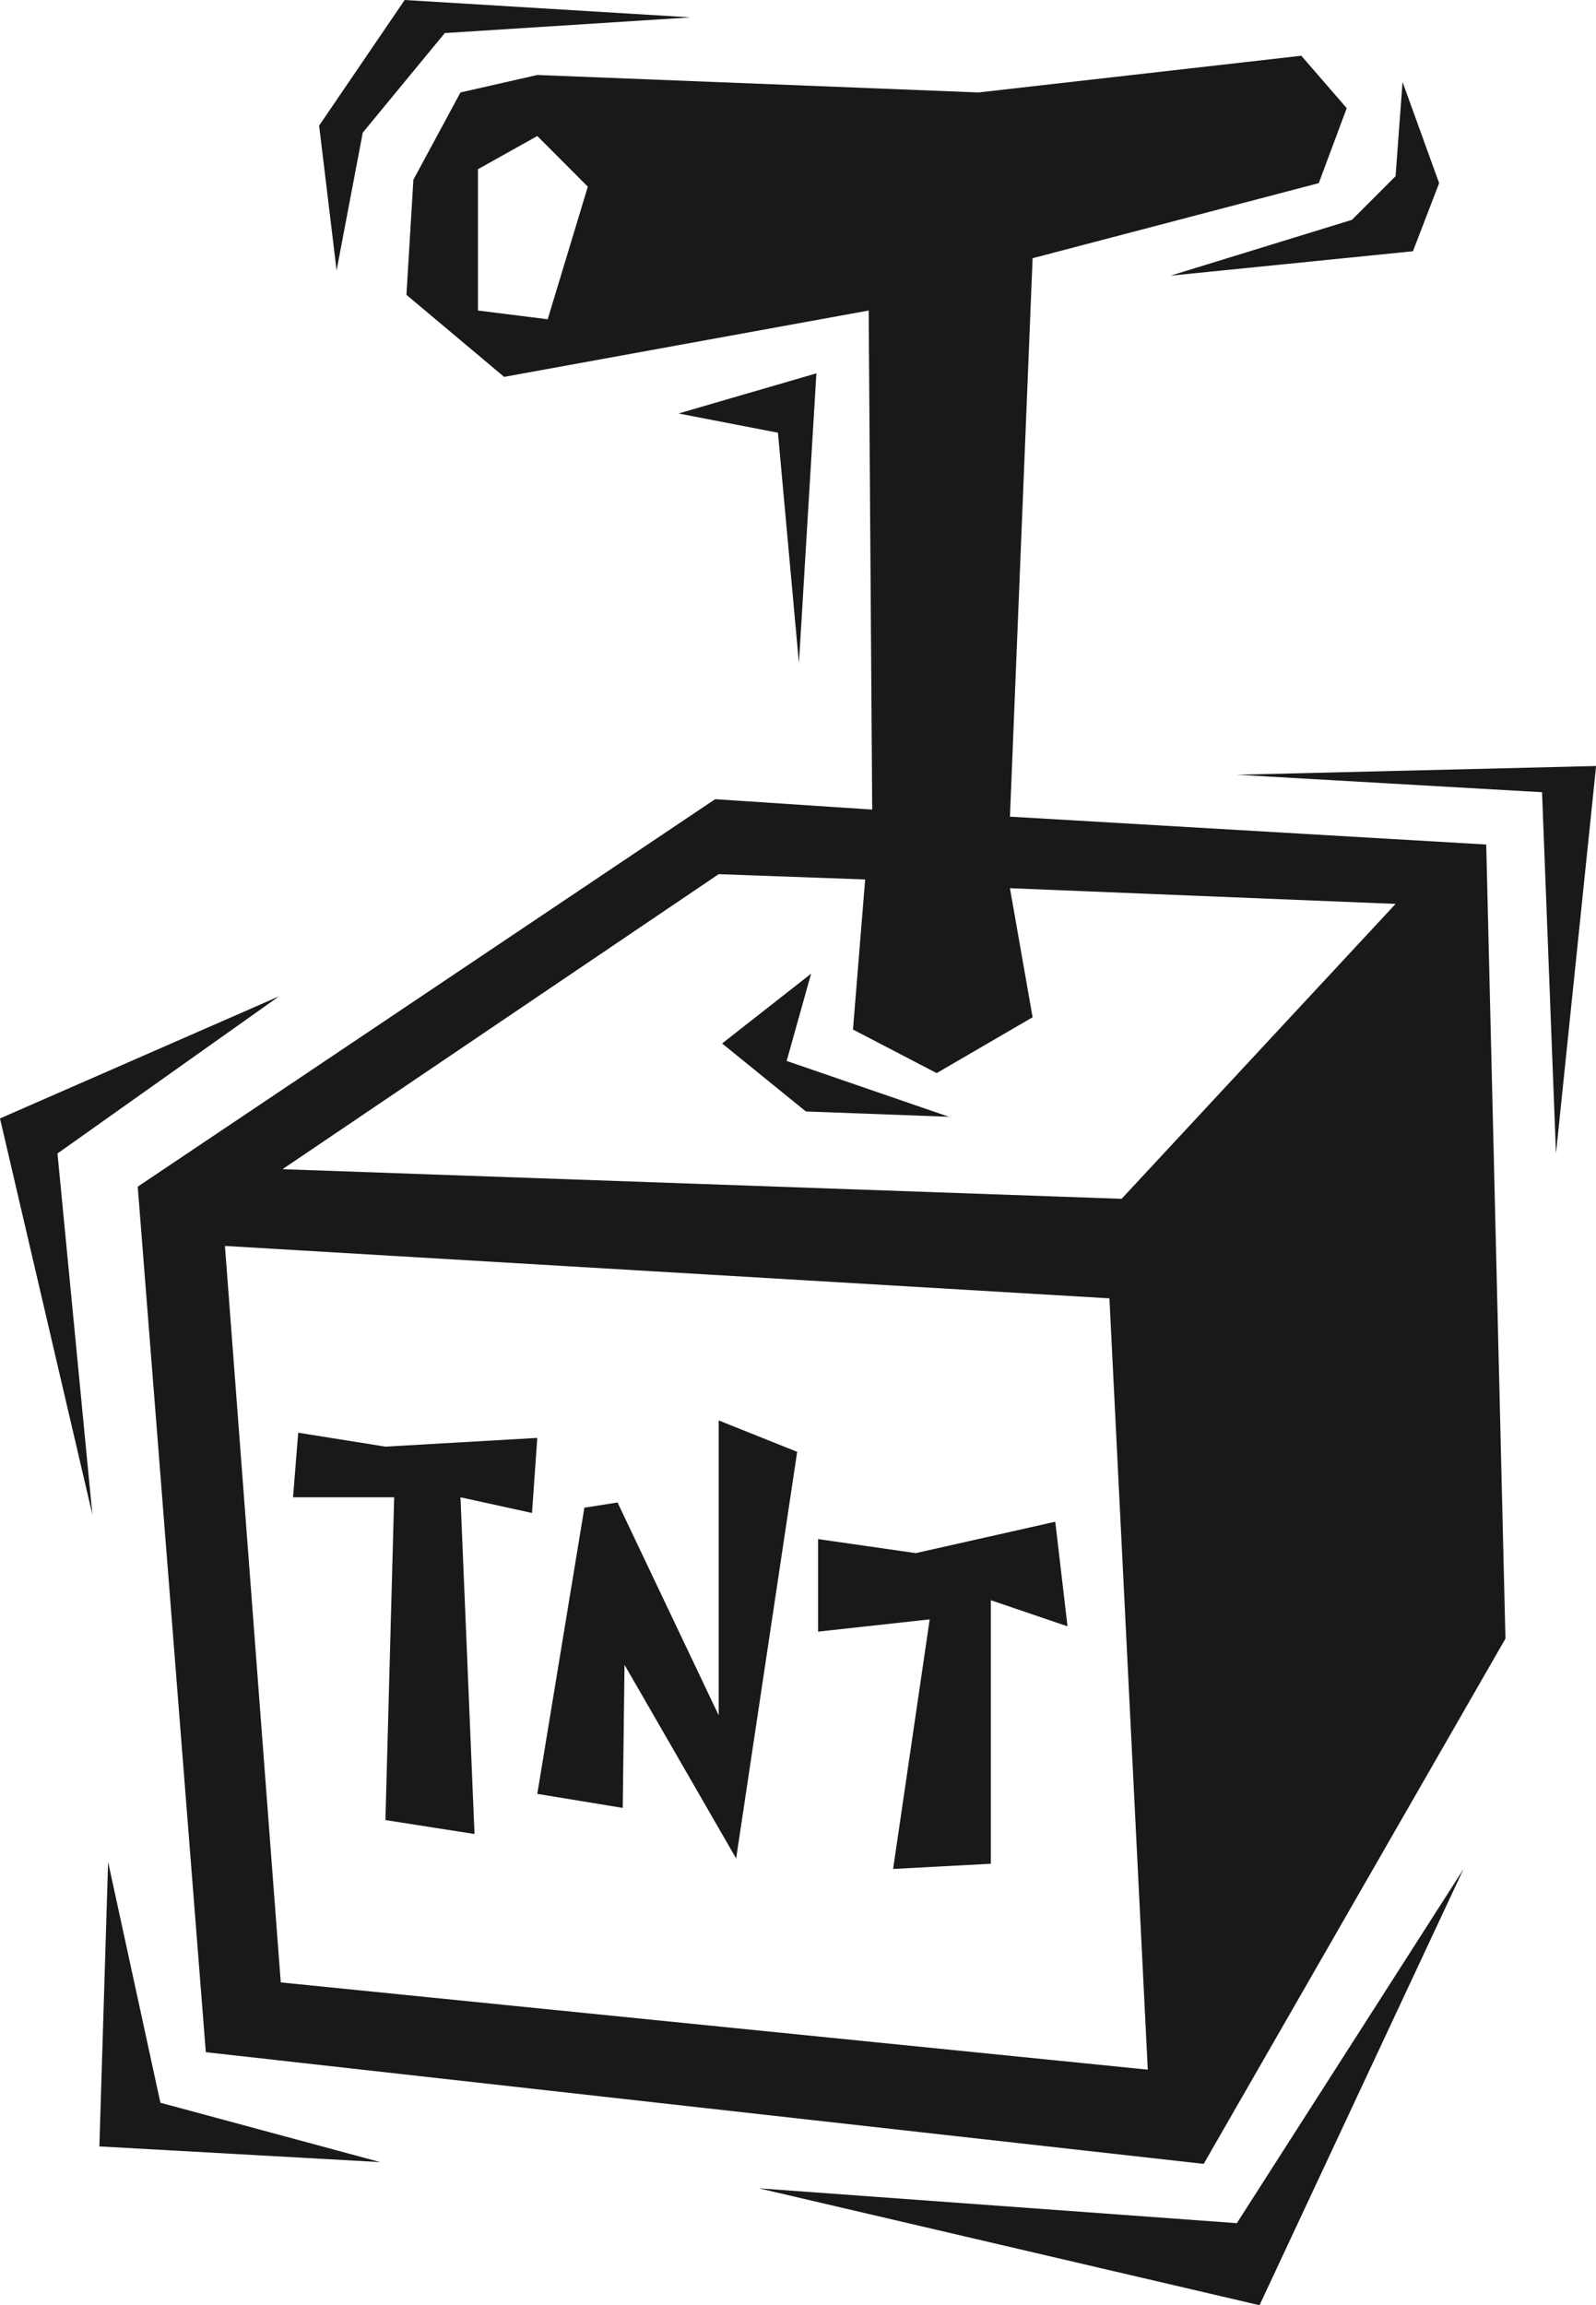 <svg xmlns="http://www.w3.org/2000/svg" xml:space="preserve" width="614.891" height="887.698" fill-rule="evenodd" stroke-linejoin="round" stroke-width="28.222" preserveAspectRatio="xMidYMid" version="1.2" viewBox="0 0 16269 23487"><defs class="ClipPathGroup"><clipPath id="a" clipPathUnits="userSpaceOnUse"><path d="M0 0h16269v23487H0z"/></clipPath></defs><g class="SlideGroup"><g class="Slide" clip-path="url(#a)"><g class="Page"><g class="com.sun.star.drawing.PolyPolygonShape"><path fill="none" d="M0 0h16271v23489H0z" class="BoundingBox"/><path fill="#1B1918" d="m14403 2560-2472 249 1850-569 445-445 71-960 373 1031-267 694Zm0 0Zm1458 9193-142-3681-3111-178 3662-89-409 3948Zm0 0ZM4534 337l-836 1014-267 1404-178-1475L4125 0l2916 177-2507 160Zm0 0Zm3610 6419-214-2347-1013-196 1405-409-178 2952Zm0 0Zm4126 15292L2098 20910l-694-8819 5886-3948 1601 106-36-5085-3716 676-996-836 71-1173 480-889 783-178 4498 178 3290-374 463 534-285 764-2917 765-231 5690 4855 284 196 8091-3076 5352Zm0 0Zm569 1440-5104-1191 4873 355 2311-3609-2080 4445Zm0 0ZM586 11753l356 3681L0 11396l2844-1244-2258 1601Zm0 0Zm427 10117 89-2898 533 2453 2241 605-2863-160Zm0 0ZM5477 1386l-605 338v1440l711 89 409-1351-515-516Zm0 0Zm4818 7664 231 1315-978 569-853-444 124-1529-1493-54-4446 3006 8553 302 2793-3005-3931-160Zm0 0Zm1014 4179-9016-534 569 7504 8838 889-391-7859Zm0 0Zm-3094-1904-854-693 907-711-249 889 1654 569-1458-54Zm0 0Zm1885 4980v2685l-996 53 373-2543-1138 125v-943l996 143 1422-320 125 1066-782-266Zm0 0Zm-2596 2631-1138-1973-18 1458-871-143 480-2916 338-53 1031 2169v-3005l800 320-622 4143Zm0 0Zm-2081-3520-729-160 143 3431-908-142 89-3289H2987l53-658 889 142 1548-89-54 765Z"/></g></g></g></g></svg>
